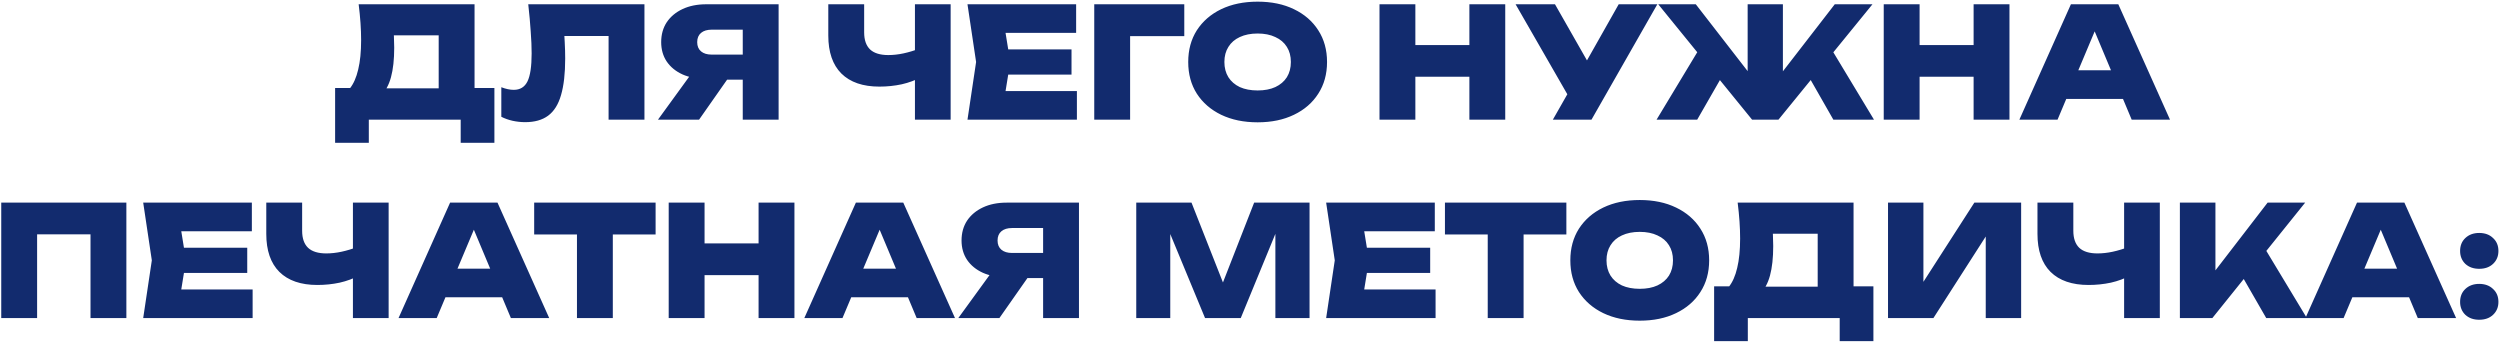 <?xml version="1.0" encoding="UTF-8"?> <svg xmlns="http://www.w3.org/2000/svg" width="731" height="100" viewBox="0 0 731 100" fill="none"><path d="M97.987 41.75V25.73H105.952L108.742 25.82H131.602L134.257 25.73H144.562V41.75H134.707V35H107.842V41.75H97.987ZM104.872 1.25H138.757V32.3H128.272V5.66L132.997 10.34H110.452L114.727 6.83C114.997 8.12 115.147 9.365 115.177 10.565C115.237 11.765 115.267 12.89 115.267 13.94C115.267 17.39 114.952 20.27 114.322 22.58C113.692 24.89 112.732 26.63 111.442 27.8C110.152 28.94 108.547 29.51 106.627 29.51L102.262 25.91C103.372 24.53 104.197 22.67 104.737 20.33C105.307 17.99 105.592 15.125 105.592 11.735C105.592 10.145 105.532 8.48 105.412 6.74C105.292 5 105.112 3.17 104.872 1.25ZM154.461 1.25H188.436V35H177.951V5.795L182.676 10.52H160.311L164.721 7.1C164.931 8.9 165.066 10.64 165.126 12.32C165.216 14 165.261 15.605 165.261 17.135C165.261 21.485 164.856 25.04 164.046 27.8C163.266 30.53 162.006 32.54 160.266 33.83C158.556 35.09 156.321 35.72 153.561 35.72C152.331 35.72 151.101 35.585 149.871 35.315C148.671 35.045 147.576 34.655 146.586 34.145V25.505C147.906 26.015 149.121 26.27 150.231 26.27C152.091 26.27 153.426 25.445 154.236 23.795C155.046 22.145 155.451 19.415 155.451 15.605C155.451 13.715 155.361 11.585 155.181 9.215C155.031 6.845 154.791 4.19 154.461 1.25ZM220.42 15.965V23.3H206.56L206.515 23.075C203.875 23.075 201.565 22.64 199.585 21.77C197.605 20.87 196.06 19.61 194.95 17.99C193.87 16.37 193.33 14.48 193.33 12.32C193.33 10.1 193.87 8.165 194.95 6.515C196.06 4.865 197.605 3.575 199.585 2.645C201.565 1.715 203.875 1.25 206.515 1.25H227.665V35H217.18V3.95L221.905 8.675H208.09C206.77 8.675 205.735 8.99 204.985 9.62C204.235 10.25 203.86 11.15 203.86 12.32C203.86 13.49 204.235 14.39 204.985 15.02C205.735 15.65 206.77 15.965 208.09 15.965H220.42ZM215.47 19.205L204.4 35H192.385L203.86 19.205H215.47ZM257.134 25.325C252.304 25.325 248.599 24.05 246.019 21.5C243.469 18.95 242.194 15.245 242.194 10.385V1.25H252.679V9.485C252.679 11.705 253.264 13.37 254.434 14.48C255.604 15.56 257.374 16.1 259.744 16.1C261.184 16.1 262.669 15.935 264.199 15.605C265.729 15.275 267.274 14.81 268.834 14.21L269.374 22.535C267.664 23.465 265.759 24.17 263.659 24.65C261.559 25.1 259.384 25.325 257.134 25.325ZM267.529 35V1.25H277.969V35H267.529ZM313.311 14.435V21.815H288.246V14.435H313.311ZM295.401 18.125L293.286 31.175L289.191 26.63H314.886V35H282.891L285.411 18.125L282.891 1.25H314.661V9.62H289.191L293.286 5.075L295.401 18.125ZM346.284 1.25V10.565H325.719L330.444 5.885V35H319.959V1.25H346.284ZM367.731 35.765C363.681 35.765 360.126 35.03 357.066 33.56C354.036 32.09 351.666 30.035 349.956 27.395C348.276 24.755 347.436 21.665 347.436 18.125C347.436 14.585 348.276 11.495 349.956 8.855C351.666 6.215 354.036 4.16 357.066 2.69C360.126 1.22 363.681 0.485 367.731 0.485C371.781 0.485 375.321 1.22 378.351 2.69C381.411 4.16 383.781 6.215 385.461 8.855C387.171 11.495 388.026 14.585 388.026 18.125C388.026 21.665 387.171 24.755 385.461 27.395C383.781 30.035 381.411 32.09 378.351 33.56C375.321 35.03 371.781 35.765 367.731 35.765ZM367.731 26.45C369.741 26.45 371.466 26.12 372.906 25.46C374.376 24.77 375.501 23.81 376.281 22.58C377.061 21.32 377.451 19.835 377.451 18.125C377.451 16.415 377.061 14.945 376.281 13.715C375.501 12.455 374.376 11.495 372.906 10.835C371.466 10.145 369.741 9.8 367.731 9.8C365.721 9.8 363.981 10.145 362.511 10.835C361.071 11.495 359.961 12.455 359.181 13.715C358.401 14.945 358.011 16.415 358.011 18.125C358.011 19.835 358.401 21.32 359.181 22.58C359.961 23.81 361.071 24.77 362.511 25.46C363.981 26.12 365.721 26.45 367.731 26.45ZM403.367 1.25H413.852V35H403.367V1.25ZM429.647 1.25H440.132V35H429.647V1.25ZM409.262 13.175H433.877V22.445H409.262V13.175ZM454.049 35L460.304 24.02H460.439L473.309 1.25H484.604L465.344 35H454.049ZM460.079 30.68L443.159 1.25H454.679L467.549 23.84L460.079 30.68ZM484.374 35L497.649 12.995L505.344 19.16L496.254 35H484.374ZM536.079 35L527.034 19.16L534.684 12.995L547.959 35H536.079ZM521.319 25.505L518.484 24.515L536.484 1.25H547.509L520.014 35H512.319L484.869 1.25H495.849L513.894 24.515L511.014 25.505V1.25H521.319V25.505ZM550.803 1.25H561.288V35H550.803V1.25ZM577.083 1.25H587.568V35H577.083V1.25ZM556.698 13.175H581.313V22.445H556.698V13.175ZM600.72 28.925V20.555H623.85V28.925H600.72ZM619.395 1.25L634.515 35H623.31L611.07 5.795H613.905L601.62 35H590.46L605.535 1.25H619.395ZM36.951 59.25V93H26.466V63.795L31.191 68.52H6.126L10.851 63.795V93H0.366V59.25H36.951ZM72.293 72.435V79.815H47.228V72.435H72.293ZM54.383 76.125L52.268 89.175L48.173 84.63H73.868V93H41.873L44.393 76.125L41.873 59.25H73.643V67.62H48.173L52.268 63.075L54.383 76.125ZM92.801 83.325C87.971 83.325 84.266 82.05 81.686 79.5C79.136 76.95 77.861 73.245 77.861 68.385V59.25H88.346V67.485C88.346 69.705 88.931 71.37 90.101 72.48C91.271 73.56 93.041 74.1 95.411 74.1C96.851 74.1 98.336 73.935 99.866 73.605C101.396 73.275 102.941 72.81 104.501 72.21L105.041 80.535C103.331 81.465 101.426 82.17 99.326 82.65C97.226 83.1 95.051 83.325 92.801 83.325ZM103.196 93V59.25H113.636V93H103.196ZM126.792 86.925V78.555H149.922V86.925H126.792ZM145.467 59.25L160.587 93H149.382L137.142 63.795H139.977L127.692 93H116.532L131.607 59.25H145.467ZM168.703 63.795H179.188V93H168.703V63.795ZM156.193 59.25H191.698V68.565H156.193V59.25ZM195.528 59.25H206.013V93H195.528V59.25ZM221.808 59.25H232.293V93H221.808V59.25ZM201.423 71.175H226.038V80.445H201.423V71.175ZM245.444 86.925V78.555H268.574V86.925H245.444ZM264.119 59.25L279.239 93H268.034L255.794 63.795H258.629L246.344 93H235.184L250.259 59.25H264.119ZM308.245 73.965V81.3H294.385L294.34 81.075C291.7 81.075 289.39 80.64 287.41 79.77C285.43 78.87 283.885 77.61 282.775 75.99C281.695 74.37 281.155 72.48 281.155 70.32C281.155 68.1 281.695 66.165 282.775 64.515C283.885 62.865 285.43 61.575 287.41 60.645C289.39 59.715 291.7 59.25 294.34 59.25H315.49V93H305.005V61.95L309.73 66.675H295.915C294.595 66.675 293.56 66.99 292.81 67.62C292.06 68.25 291.685 69.15 291.685 70.32C291.685 71.49 292.06 72.39 292.81 73.02C293.56 73.65 294.595 73.965 295.915 73.965H308.245ZM303.295 77.205L292.225 93H280.21L291.685 77.205H303.295ZM382.911 59.25V93H372.921V63.12L374.991 63.345L362.796 93H352.356L340.116 63.435L342.186 63.165V93H332.241V59.25H348.396L359.511 87.465H355.686L366.711 59.25H382.911ZM418.186 72.435V79.815H393.121V72.435H418.186ZM400.276 76.125L398.161 89.175L394.066 84.63H419.761V93H387.766L390.286 76.125L387.766 59.25H419.536V67.62H394.066L398.161 63.075L400.276 76.125ZM435.012 63.795H445.497V93H435.012V63.795ZM422.502 59.25H458.007V68.565H422.502V59.25ZM479.462 93.765C475.412 93.765 471.857 93.03 468.797 91.56C465.767 90.09 463.397 88.035 461.687 85.395C460.007 82.755 459.167 79.665 459.167 76.125C459.167 72.585 460.007 69.495 461.687 66.855C463.397 64.215 465.767 62.16 468.797 60.69C471.857 59.22 475.412 58.485 479.462 58.485C483.512 58.485 487.052 59.22 490.082 60.69C493.142 62.16 495.512 64.215 497.192 66.855C498.902 69.495 499.757 72.585 499.757 76.125C499.757 79.665 498.902 82.755 497.192 85.395C495.512 88.035 493.142 90.09 490.082 91.56C487.052 93.03 483.512 93.765 479.462 93.765ZM479.462 84.45C481.472 84.45 483.197 84.12 484.637 83.46C486.107 82.77 487.232 81.81 488.012 80.58C488.792 79.32 489.182 77.835 489.182 76.125C489.182 74.415 488.792 72.945 488.012 71.715C487.232 70.455 486.107 69.495 484.637 68.835C483.197 68.145 481.472 67.8 479.462 67.8C477.452 67.8 475.712 68.145 474.242 68.835C472.802 69.495 471.692 70.455 470.912 71.715C470.132 72.945 469.742 74.415 469.742 76.125C469.742 77.835 470.132 79.32 470.912 80.58C471.692 81.81 472.802 82.77 474.242 83.46C475.712 84.12 477.452 84.45 479.462 84.45ZM501.208 99.75V83.73H509.173L511.963 83.82H534.823L537.478 83.73H547.783V99.75H537.928V93H511.063V99.75H501.208ZM508.093 59.25H541.978V90.3H531.493V63.66L536.218 68.34H513.673L517.948 64.83C518.218 66.12 518.368 67.365 518.398 68.565C518.458 69.765 518.488 70.89 518.488 71.94C518.488 75.39 518.173 78.27 517.543 80.58C516.913 82.89 515.953 84.63 514.663 85.8C513.373 86.94 511.768 87.51 509.848 87.51L505.483 83.91C506.593 82.53 507.418 80.67 507.958 78.33C508.528 75.99 508.813 73.125 508.813 69.735C508.813 68.145 508.753 66.48 508.633 64.74C508.513 63 508.333 61.17 508.093 59.25ZM552.056 93V59.25H562.406V87.375L559.616 86.745L577.301 59.25H590.981V93H580.631V64.245L583.376 64.875L565.331 93H552.056ZM610.696 83.325C605.866 83.325 602.161 82.05 599.581 79.5C597.031 76.95 595.756 73.245 595.756 68.385V59.25H606.241V67.485C606.241 69.705 606.826 71.37 607.996 72.48C609.166 73.56 610.936 74.1 613.306 74.1C614.746 74.1 616.231 73.935 617.761 73.605C619.291 73.275 620.836 72.81 622.396 72.21L622.936 80.535C621.226 81.465 619.321 82.17 617.221 82.65C615.121 83.1 612.946 83.325 610.696 83.325ZM621.091 93V59.25H631.531V93H621.091ZM637.398 93V59.25H647.793V84.765L645.093 82.56L663.048 59.25H674.028L646.893 93H637.398ZM653.553 77.205L661.248 70.995L674.523 93H662.643L653.553 77.205ZM684.37 86.925V78.555H707.5V86.925H684.37ZM703.045 59.25L718.165 93H706.96L694.72 63.795H697.555L685.27 93H674.11L689.185 59.25H703.045ZM724.915 93.495C723.265 93.495 721.915 93.015 720.865 92.055C719.845 91.065 719.335 89.805 719.335 88.275C719.335 86.715 719.845 85.455 720.865 84.495C721.915 83.505 723.265 83.01 724.915 83.01C726.595 83.01 727.945 83.505 728.965 84.495C730.015 85.455 730.54 86.715 730.54 88.275C730.54 89.805 730.015 91.065 728.965 92.055C727.945 93.015 726.595 93.495 724.915 93.495ZM724.915 78.6C723.265 78.6 721.915 78.12 720.865 77.16C719.845 76.17 719.335 74.91 719.335 73.38C719.335 71.82 719.845 70.56 720.865 69.6C721.915 68.61 723.265 68.115 724.915 68.115C726.595 68.115 727.945 68.61 728.965 69.6C730.015 70.56 730.54 71.82 730.54 73.38C730.54 74.91 730.015 76.17 728.965 77.16C727.945 78.12 726.595 78.6 724.915 78.6Z" fill="#122B6E"></path></svg> 
